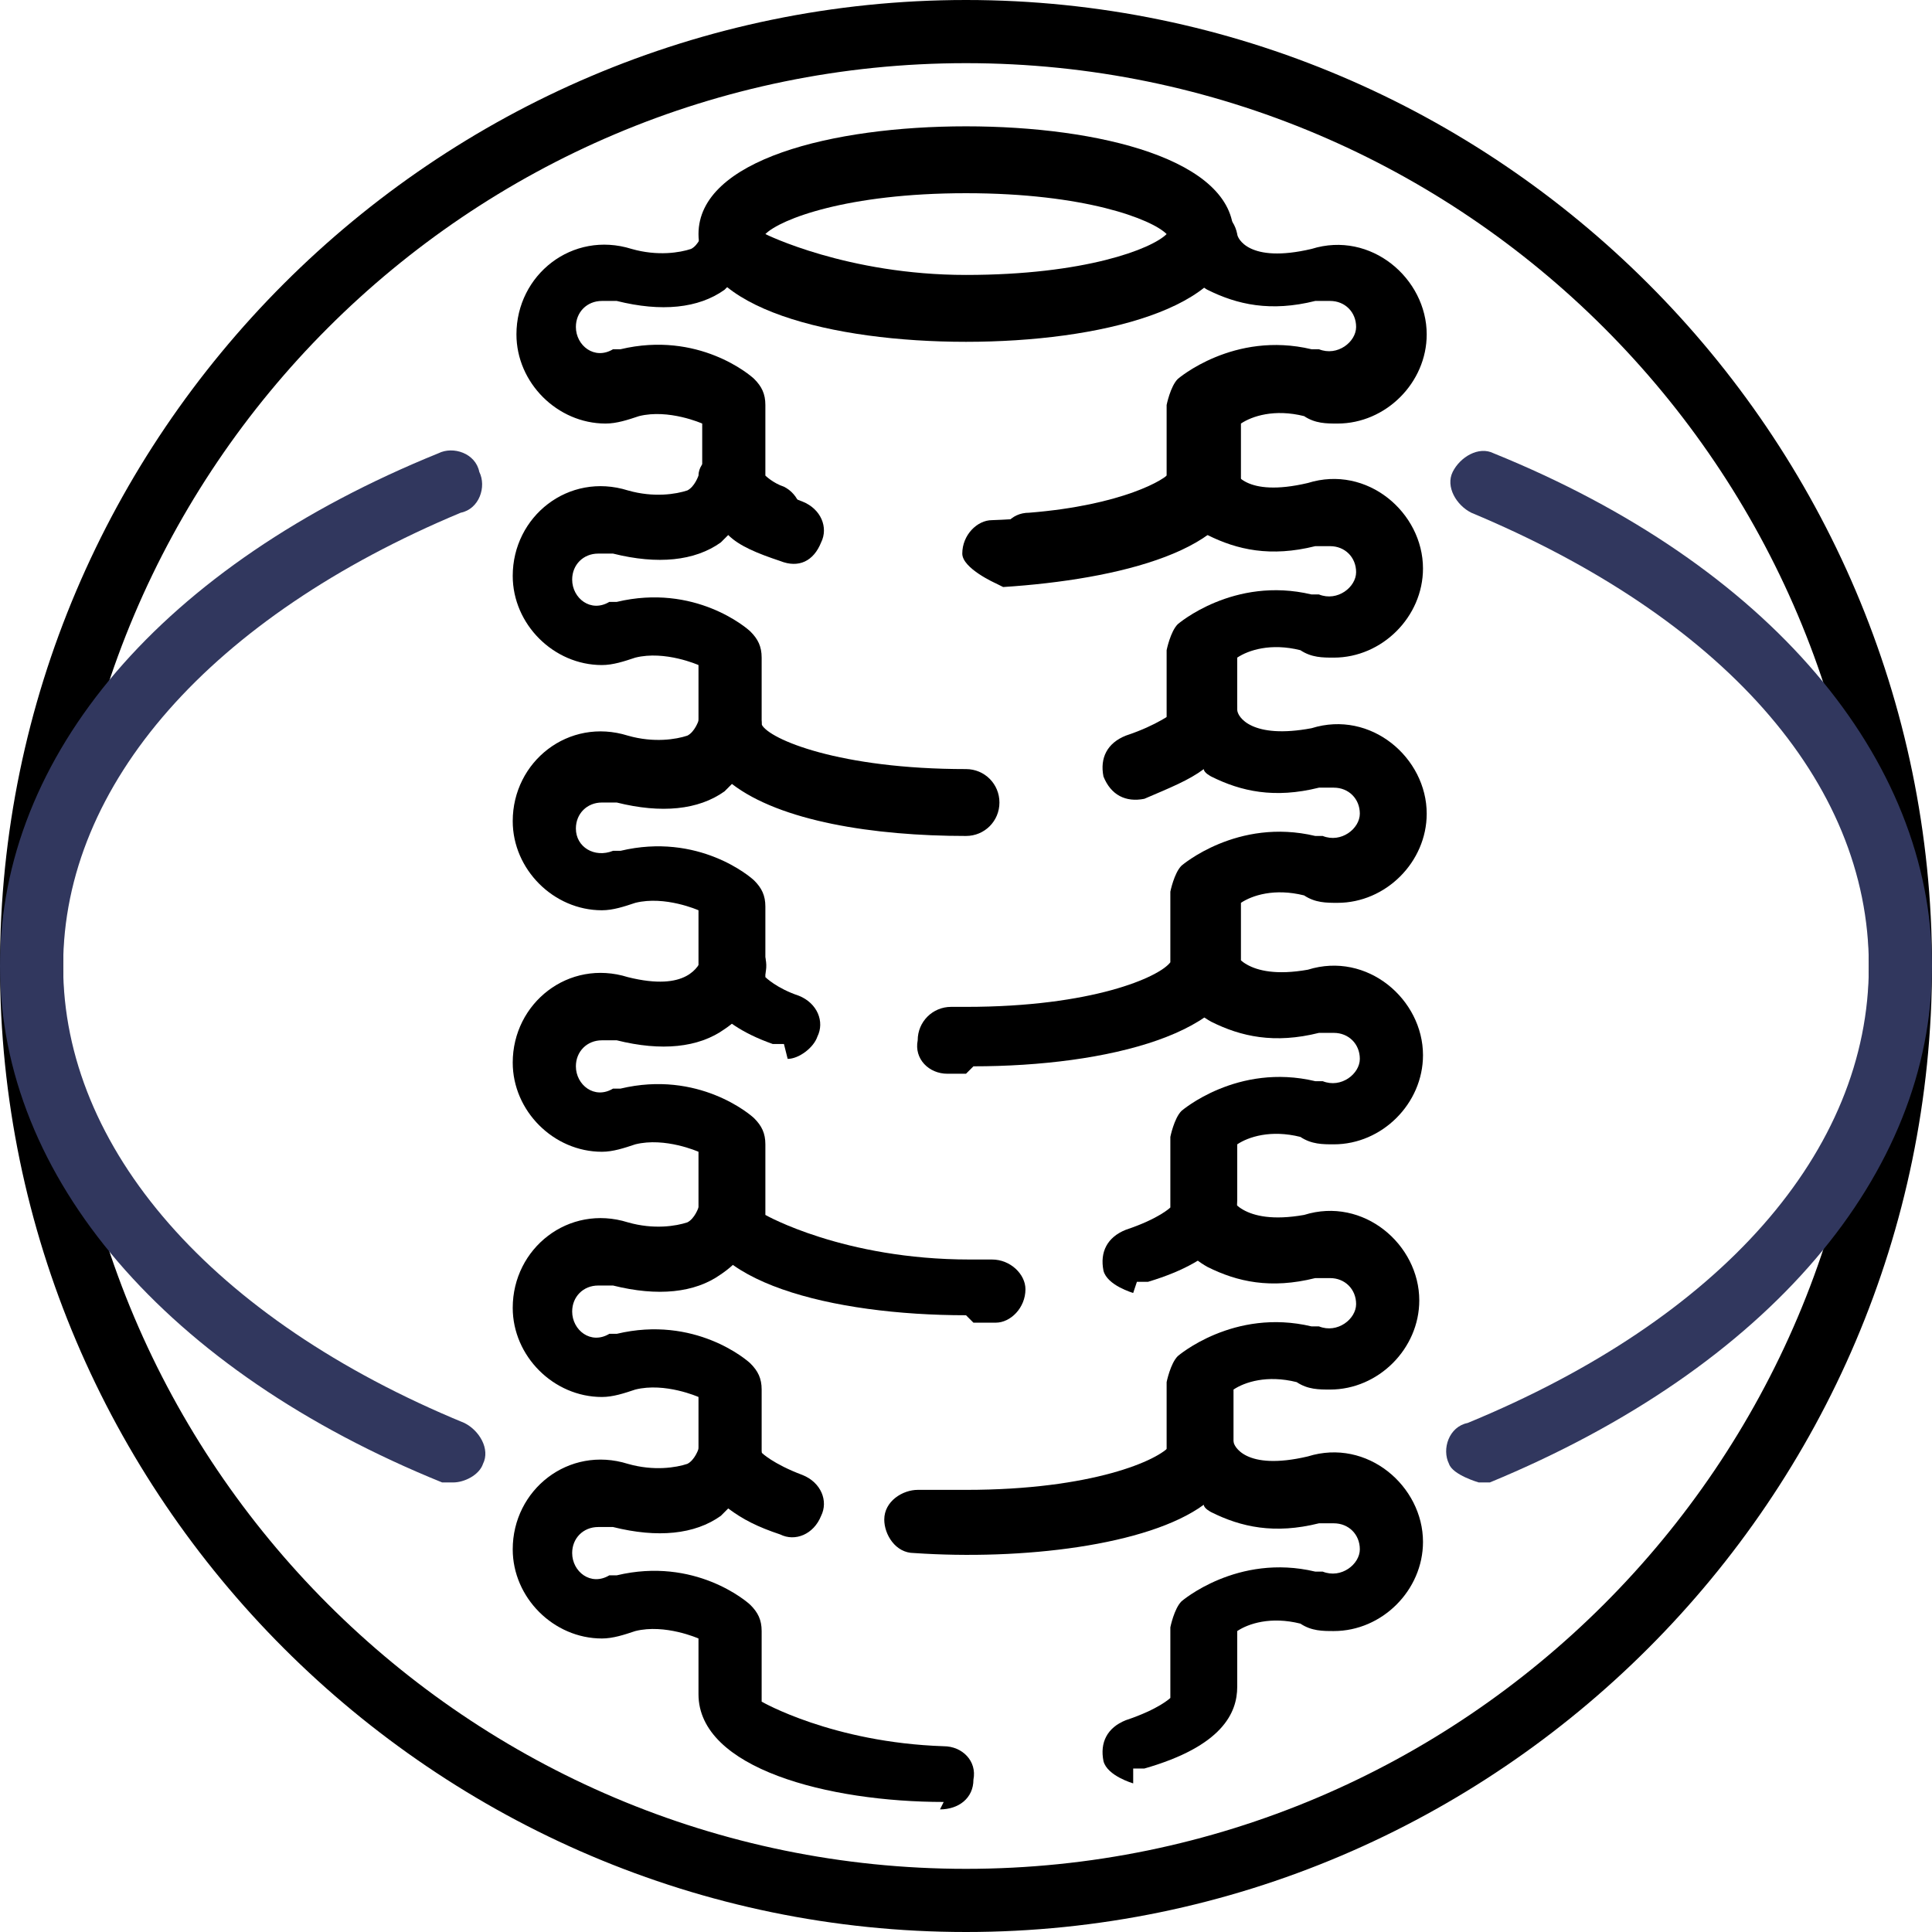 <?xml version="1.0" encoding="UTF-8"?>
<svg id="_레이어_2" data-name="레이어 2" xmlns="http://www.w3.org/2000/svg" viewBox="0 0 5.2 5.2">
  <defs>
    <style>
      .cls-1 {
        fill: #31375e;
      }
    </style>
  </defs>
  <g id="Layer_1" data-name="Layer 1">
    <g>
      <path d="M2.6,.92c-.36,0-.72-.09-.72-.29s.36-.29,.72-.29,.72,.09,.72,.29-.36,.29-.72,.29Zm-.54-.29s.22,.11,.54,.11,.5-.07,.54-.11c-.04-.04-.22-.11-.54-.11s-.5,.07-.54,.11Z"/>
      <path d="M2.68,1.57s-.09-.04-.09-.08c0-.05,.04-.09,.08-.09,.29-.01,.45-.08,.47-.12v-.19s.01-.05,.03-.07c0,0,.15-.13,.36-.08,0,0,.01,0,.02,0,.05,.02,.1-.02,.1-.06,0-.04-.03-.07-.07-.07,0,0-.01,0-.02,0,0,0-.01,0-.02,0-.12,.03-.21,.01-.29-.03,0,0-.02-.01-.02-.02-.13,.09-.38,.14-.63,.14s-.5-.04-.63-.14c0,0-.01,.01-.02,.02-.07,.05-.17,.06-.29,.03,0,0-.01,0-.02,0,0,0-.02,0-.02,0-.04,0-.07,.03-.07,.07,0,.05,.05,.09,.1,.06,0,0,.01,0,.02,0,.21-.05,.35,.07,.36,.08,.02,.02,.03,.04,.03,.07v.19s.02,.02,.05,.03c.04,.02,.06,.07,.04,.12-.02,.04-.07,.06-.12,.04-.12-.06-.14-.13-.14-.18v-.15s-.09-.04-.17-.02c-.03,.01-.06,.02-.09,.02-.13,0-.24-.11-.24-.24,0-.16,.15-.28,.31-.23,.07,.02,.13,.01,.16,0,.02-.01,.03-.04,.03-.04,0-.04,.05-.07,.09-.07,.04,0,.08,.04,.08,.08,.02,.04,.21,.12,.55,.12s.52-.08,.55-.12c0-.04,.04-.08,.08-.08,.04,0,.08,.02,.09,.07,0,.01,.03,.08,.2,.04,.16-.05,.31,.08,.31,.23,0,.13-.11,.24-.24,.24-.03,0-.06,0-.09-.02-.08-.02-.14,0-.17,.02v.15c0,.19-.33,.27-.64,.29,0,0,0,0,0,0Z"/>
      <path d="M1.97,2.03s-.09-.04-.09-.09v-.15s-.09-.04-.17-.02c-.03,.01-.06,.02-.09,.02-.13,0-.24-.11-.24-.24,0-.16,.15-.28,.31-.23,.07,.02,.13,.01,.16,0,.02-.01,.03-.04,.03-.04,0-.04,.05-.07,.09-.07,.04,0,.07,.04,.08,.08,0,0,.03,.03,.11,.06,.05,.02,.07,.07,.05,.11-.02,.05-.06,.07-.11,.05-.06-.02-.11-.04-.14-.07,0,0-.01,.01-.02,.02-.07,.05-.17,.06-.29,.03,0,0-.01,0-.02,0,0,0-.02,0-.02,0-.04,0-.07,.03-.07,.07,0,.05,.05,.09,.1,.06,0,0,.01,0,.02,0,.21-.05,.35,.07,.36,.08,.02,.02,.03,.04,.03,.07v.19s-.04,.09-.09,.09Z"/>
      <path d="M3.23,2.03s-.09-.04-.09-.09v-.19s.01-.05,.03-.07c0,0,.15-.13,.36-.08,0,0,.01,0,.02,0,.05,.02,.1-.02,.1-.06,0-.04-.03-.07-.07-.07,0,0-.01,0-.02,0,0,0-.01,0-.02,0-.12,.03-.21,.01-.29-.03,0,0-.02-.01-.02-.02-.13,.09-.36,.12-.45,.13-.05,0-.09-.03-.09-.08,0-.05,.03-.09,.08-.09,.25-.02,.37-.09,.38-.11,0-.04,.04-.08,.08-.08,.04,0,.08,.02,.09,.07,0,.01,.03,.08,.2,.04,.16-.05,.31,.08,.31,.23,0,.13-.11,.24-.24,.24-.03,0-.06,0-.09-.02-.08-.02-.14,0-.17,.02v.15s-.04,.09-.09,.09Z"/>
      <path d="M2.11,2.81s-.02,0-.03,0c-.17-.06-.2-.15-.2-.21v-.15s-.09-.04-.17-.02c-.03,.01-.06,.02-.09,.02-.13,0-.24-.11-.24-.24,0-.16,.15-.28,.31-.23,.07,.02,.13,.01,.16,0,.02-.01,.03-.04,.03-.04,0-.04,.05-.07,.09-.07,.04,0,.08,.04,.08,.08,.02,.04,.21,.12,.55,.12,.05,0,.09,.04,.09,.09s-.04,.09-.09,.09c-.25,0-.5-.04-.63-.14,0,0-.01,.01-.02,.02-.07,.05-.17,.06-.29,.03,0,0-.01,0-.02,0,0,0-.02,0-.02,0-.04,0-.07,.03-.07,.07,0,.05,.05,.08,.1,.06,0,0,.01,0,.02,0,.21-.05,.35,.07,.36,.08,.02,.02,.03,.04,.03,.07v.19s.03,.03,.09,.05c.05,.02,.07,.07,.05,.11-.01,.03-.05,.06-.08,.06Z"/>
      <path d="M2.6,2.89s-.03,0-.05,0c-.05,0-.09-.04-.08-.09,0-.05,.04-.09,.09-.09,.01,0,.03,0,.04,0,.34,0,.52-.08,.55-.12v-.19s.01-.05,.03-.07c0,0,.15-.13,.36-.08,0,0,.01,0,.02,0,.05,.02,.1-.02,.1-.06,0-.04-.03-.07-.07-.07,0,0-.01,0-.02,0,0,0-.01,0-.02,0-.12,.03-.21,.01-.29-.03,0,0-.02-.01-.02-.02-.04,.03-.09,.05-.16,.08-.05,.01-.09-.01-.11-.06-.01-.05,.01-.09,.06-.11,.09-.03,.12-.06,.13-.06,0-.05,.04-.08,.09-.08,.04,0,.08,.03,.08,.07,0,.02,.04,.08,.2,.05,.16-.05,.31,.08,.31,.23,0,.13-.11,.24-.24,.24-.03,0-.06,0-.09-.02-.08-.02-.14,0-.17,.02v.15c0,.2-.36,.29-.72,.29Z"/>
      <path d="M2.6,3.54c-.36,0-.72-.09-.72-.29v-.15s-.09-.04-.17-.02c-.03,.01-.06,.02-.09,.02-.13,0-.24-.11-.24-.24,0-.16,.15-.28,.31-.23,.16,.04,.19-.03,.2-.05,.01-.05,.06-.07,.11-.06,.05,.01,.07,.06,.06,.1,0,0-.02,.09-.11,.15-.07,.05-.17,.06-.29,.03,0,0-.01,0-.02,0,0,0-.02,0-.02,0-.04,0-.07,.03-.07,.07,0,.05,.05,.09,.1,.06,0,0,.01,0,.02,0,.21-.05,.35,.07,.36,.08,.02,.02,.03,.04,.03,.07v.19s.21,.12,.55,.12c.02,0,.04,0,.06,0,.05,0,.09,.04,.09,.08,0,.05-.04,.09-.08,.09-.02,0-.04,0-.06,0Z"/>
      <path d="M3.05,3.48s-.07-.02-.08-.06c-.01-.05,.01-.09,.06-.11,.09-.03,.12-.06,.12-.06v-.19s.01-.05,.03-.07c0,0,.15-.13,.36-.08,0,0,.01,0,.02,0,.05,.02,.1-.02,.1-.06,0-.04-.03-.07-.07-.07,0,0-.01,0-.02,0,0,0-.01,0-.02,0-.12,.03-.21,.01-.29-.03-.09-.05-.11-.14-.11-.15l.09-.02h0l.08-.02s.03,.08,.2,.05c.16-.05,.31,.08,.31,.23,0,.13-.11,.24-.24,.24-.03,0-.06,0-.09-.02-.08-.02-.14,0-.17,.02v.15c0,.07-.04,.16-.24,.22,0,0-.02,0-.03,0Z"/>
      <path d="M1.97,4s-.09-.04-.09-.09v-.15s-.09-.04-.17-.02c-.03,.01-.06,.02-.09,.02-.13,0-.24-.11-.24-.24,0-.16,.15-.28,.31-.23,.07,.02,.13,.01,.16,0,.02-.01,.03-.04,.03-.04,.01-.05,.06-.08,.1-.07,.05,.01,.08,.06,.07,.1,0,0-.02,.09-.11,.15-.07,.05-.17,.06-.29,.03,0,0-.01,0-.02,0,0,0-.02,0-.02,0-.04,0-.07,.03-.07,.07,0,.05,.05,.09,.1,.06,0,0,.01,0,.02,0,.21-.05,.35,.07,.36,.08,.02,.02,.03,.04,.03,.07v.19s-.04,.09-.09,.09Z"/>
      <path d="M3.23,4s-.09-.04-.09-.09v-.19s.01-.05,.03-.07c0,0,.15-.13,.36-.08,0,0,.01,0,.02,0,.05,.02,.1-.02,.1-.06,0-.04-.03-.07-.07-.07,0,0-.01,0-.02,0,0,0-.01,0-.02,0-.12,.03-.21,.01-.29-.03-.09-.05-.11-.14-.11-.15l.09-.02h.09s-.09,0-.09,0l.08-.02s.03,.08,.2,.05c.16-.05,.31,.08,.31,.23,0,.13-.11,.24-.24,.24-.03,0-.06,0-.09-.02-.08-.02-.14,0-.17,.02v.15s-.04,.09-.09,.09Z"/>
      <path d="M2.54,4.85c-.31,0-.66-.09-.66-.29v-.15s-.09-.04-.17-.02c-.03,.01-.06,.02-.09,.02-.13,0-.24-.11-.24-.24,0-.16,.15-.28,.31-.23,.07,.02,.13,.01,.16,0,.02-.01,.03-.04,.03-.04,0-.04,.05-.07,.09-.07,.04,0,.07,.04,.08,.08,0,0,.03,.03,.11,.06,.05,.02,.07,.07,.05,.11-.02,.05-.07,.07-.11,.05-.06-.02-.1-.04-.14-.07,0,0-.01,.01-.02,.02-.07,.05-.17,.06-.29,.03,0,0-.01,0-.02,0,0,0-.02,0-.02,0-.04,0-.07,.03-.07,.07,0,.05,.05,.09,.1,.06,0,0,.01,0,.02,0,.21-.05,.35,.07,.36,.08,.02,.02,.03,.04,.03,.07v.19s.19,.11,.49,.12c.05,0,.09,.04,.08,.09,0,.05-.04,.08-.09,.08Z"/>
      <path d="M3.05,4.8s-.07-.02-.08-.06c-.01-.05,.01-.09,.06-.11,.09-.03,.12-.06,.12-.06v-.19s.01-.05,.03-.07c0,0,.15-.13,.36-.08,0,0,.01,0,.02,0,.05,.02,.1-.02,.1-.06,0-.04-.03-.07-.07-.07,0,0-.01,0-.02,0,0,0-.01,0-.02,0-.12,.03-.21,.01-.29-.03,0,0-.02-.01-.02-.02-.15,.11-.49,.15-.78,.13-.05,0-.08-.05-.08-.09,0-.05,.05-.08,.09-.08,.04,0,.09,0,.13,0,.34,0,.52-.08,.55-.12,0-.04,.04-.08,.08-.08,.04,0,.08,.02,.09,.07,0,.01,.03,.08,.2,.04,.16-.05,.31,.08,.31,.23,0,.13-.11,.24-.24,.24-.03,0-.06,0-.09-.02-.08-.02-.14,0-.17,.02v.15c0,.07-.04,.16-.25,.22,0,0-.02,0-.03,0Z"/>
      <path d="M2.6,5.2c-1.43,0-2.6-1.17-2.6-2.6S1.17,0,2.6,0s2.6,1.17,2.6,2.6-1.17,2.6-2.6,2.6ZM2.6,.17C1.26,.17,.17,1.26,.17,2.6s1.09,2.43,2.43,2.43,2.43-1.09,2.43-2.43S3.94,.17,2.6,.17Z"/>
      <path class="cls-1" d="M1.22,3.99s-.02,0-.03,0c-.74-.3-1.19-.82-1.19-1.39S.44,1.52,1.18,1.22c.04-.02,.1,0,.11,.05,.02,.04,0,.1-.05,.11C.57,1.66,.17,2.11,.17,2.6s.4,.95,1.08,1.23c.04,.02,.07,.07,.05,.11-.01,.03-.05,.05-.08,.05Z"/>
      <path class="cls-1" d="M3.98,3.99s-.07-.02-.08-.05c-.02-.04,0-.1,.05-.11,.68-.28,1.08-.73,1.08-1.23s-.4-.94-1.07-1.22c-.04-.02-.07-.07-.05-.11,.02-.04,.07-.07,.11-.05,.74,.3,1.18,.82,1.18,1.38s-.44,1.08-1.19,1.39c-.01,0-.02,0-.03,0Z"/>
    </g>
  </g>
</svg>